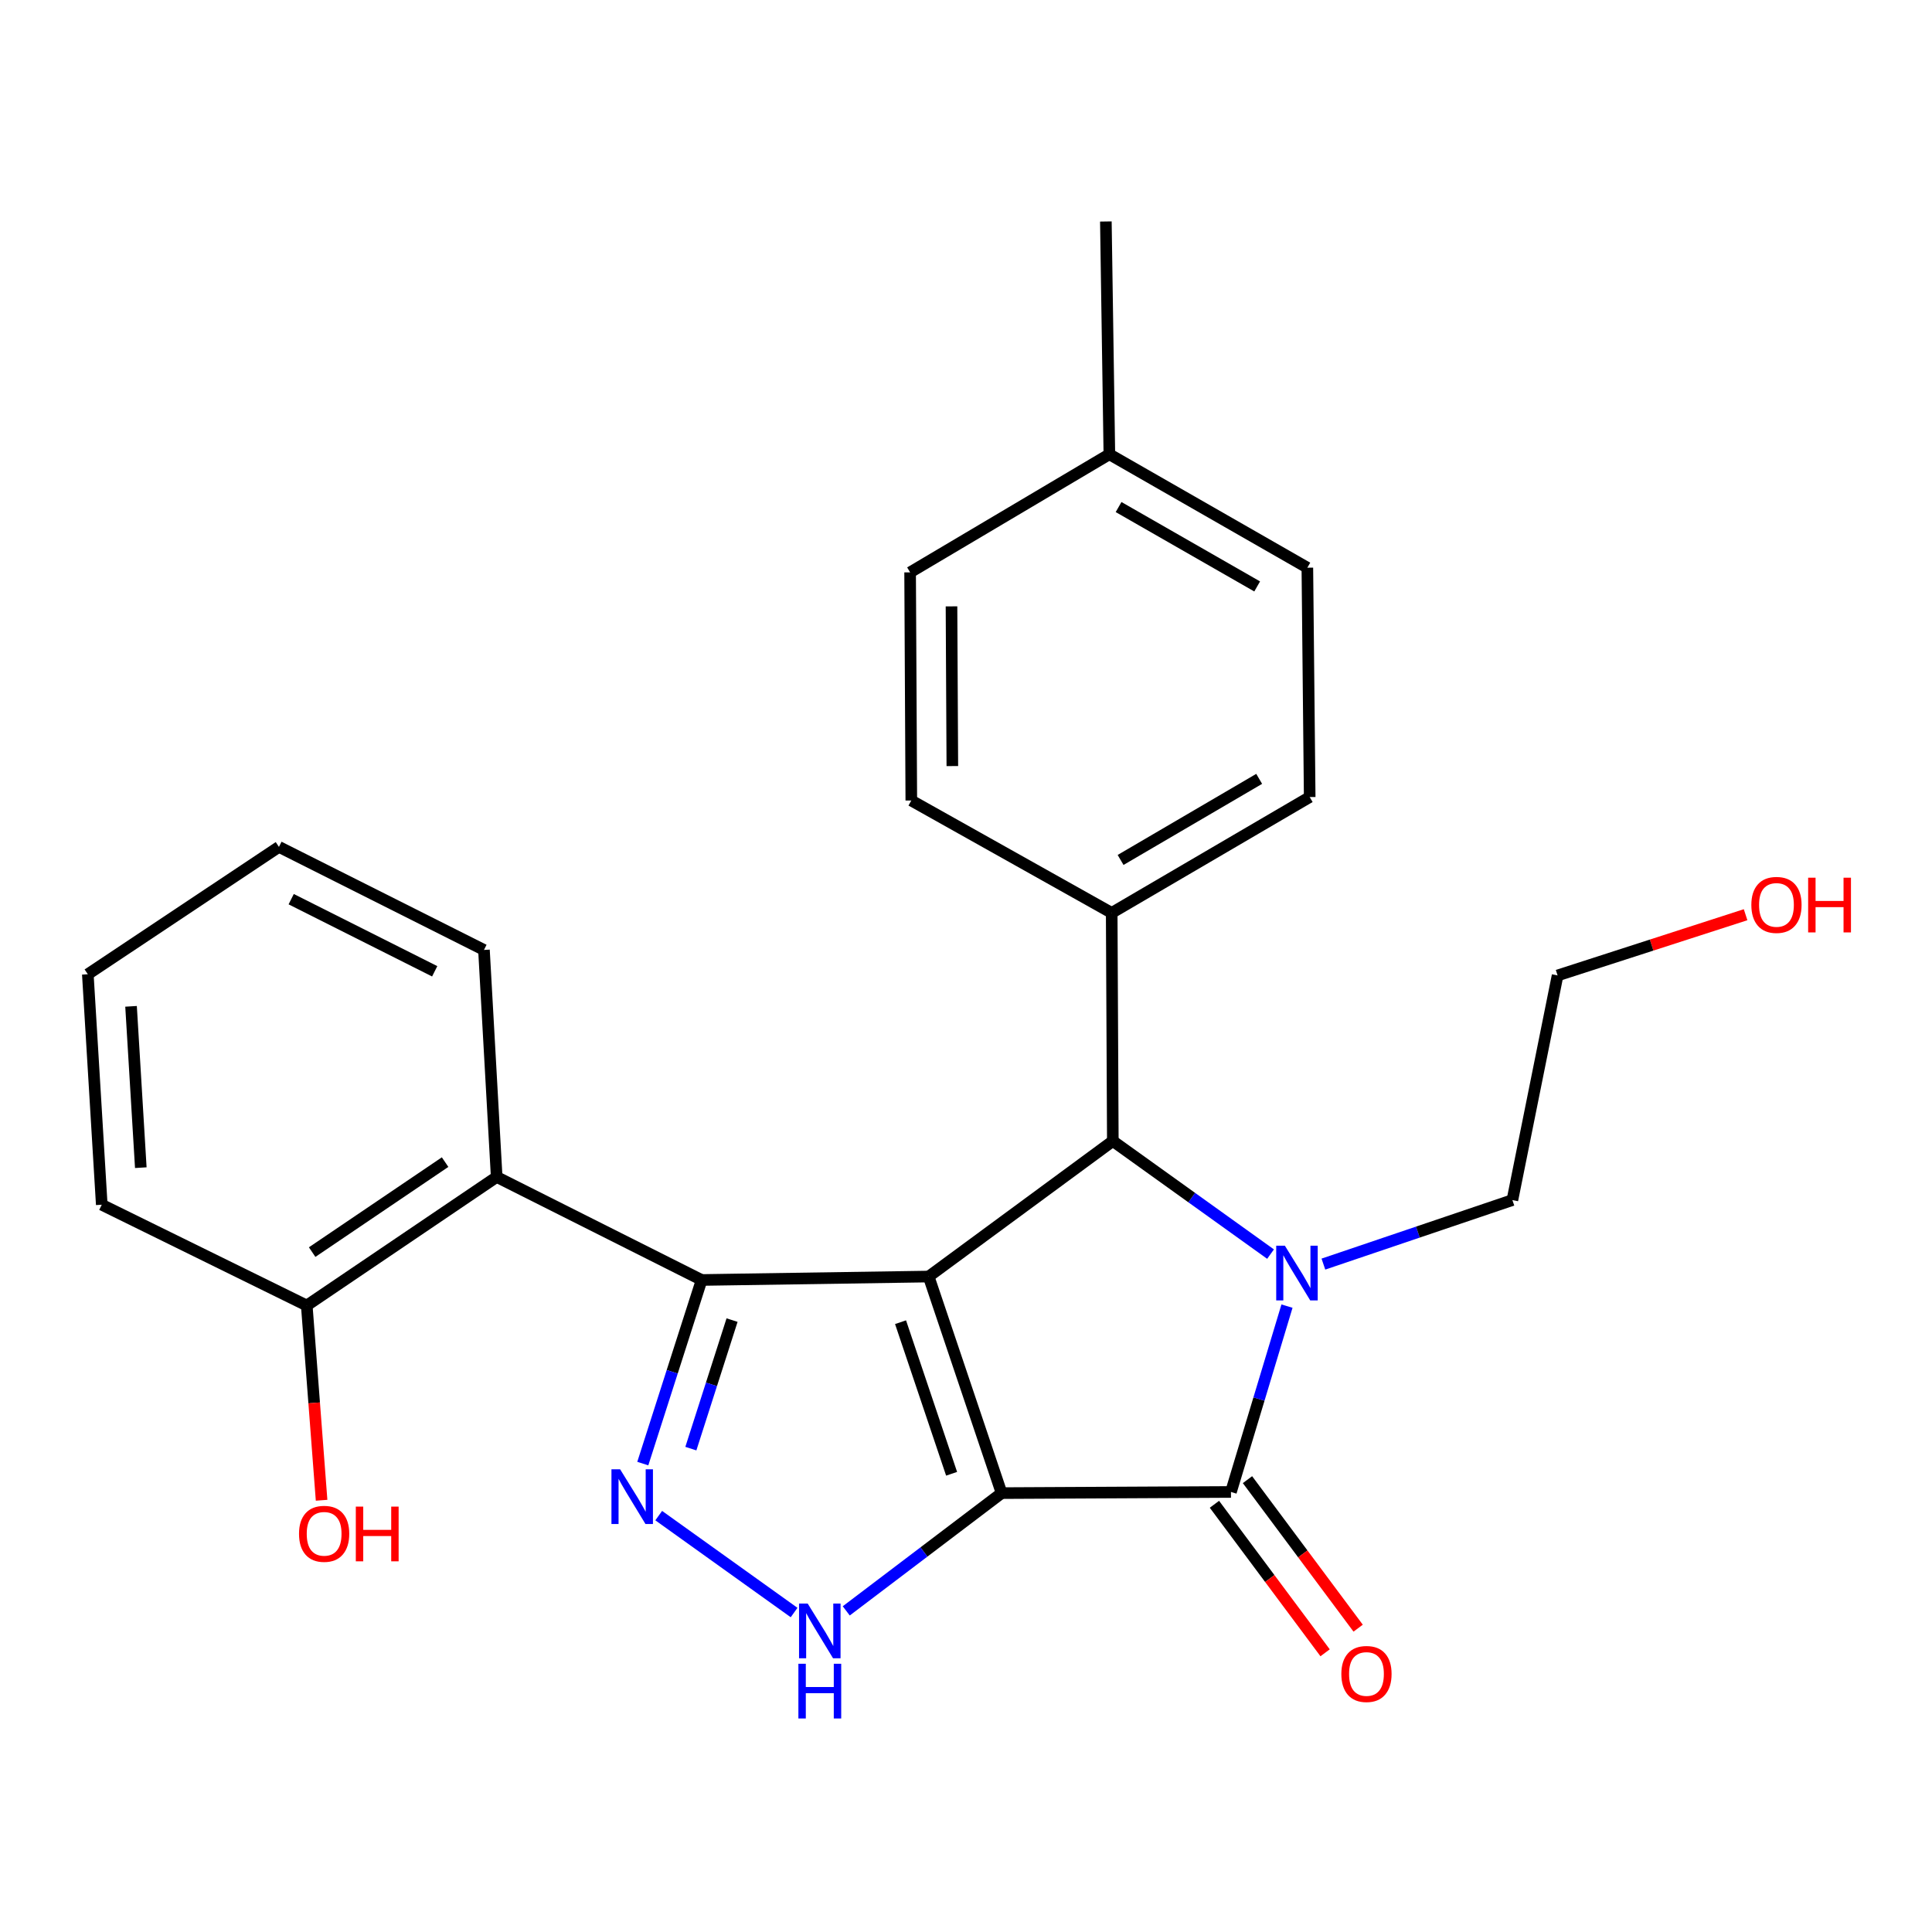 <?xml version='1.0' encoding='iso-8859-1'?>
<svg version='1.1' baseProfile='full'
              xmlns='http://www.w3.org/2000/svg'
                      xmlns:rdkit='http://www.rdkit.org/xml'
                      xmlns:xlink='http://www.w3.org/1999/xlink'
                  xml:space='preserve'
width='1000px' height='1000px' viewBox='0 0 1000 1000'>
<!-- END OF HEADER -->
<rect style='opacity:1.0;fill:#FFFFFF;stroke:none' width='1000' height='1000' x='0' y='0'> </rect>
<path class='bond-0' d='M 518.427,772.831 L 480.672,660.741' style='fill:none;fill-rule:evenodd;stroke:#000000;stroke-width:6px;stroke-linecap:butt;stroke-linejoin:miter;stroke-opacity:1' />
<path class='bond-0' d='M 492.549,762.826 L 466.121,684.363' style='fill:none;fill-rule:evenodd;stroke:#000000;stroke-width:6px;stroke-linecap:butt;stroke-linejoin:miter;stroke-opacity:1' />
<path class='bond-2' d='M 518.427,772.831 L 637.141,772.238' style='fill:none;fill-rule:evenodd;stroke:#000000;stroke-width:6px;stroke-linecap:butt;stroke-linejoin:miter;stroke-opacity:1' />
<path class='bond-6' d='M 518.427,772.831 L 478.222,803.309' style='fill:none;fill-rule:evenodd;stroke:#000000;stroke-width:6px;stroke-linecap:butt;stroke-linejoin:miter;stroke-opacity:1' />
<path class='bond-6' d='M 478.222,803.309 L 438.017,833.788' style='fill:none;fill-rule:evenodd;stroke:#0000FF;stroke-width:6px;stroke-linecap:butt;stroke-linejoin:miter;stroke-opacity:1' />
<path class='bond-1' d='M 480.672,660.741 L 363.167,662.518' style='fill:none;fill-rule:evenodd;stroke:#000000;stroke-width:6px;stroke-linecap:butt;stroke-linejoin:miter;stroke-opacity:1' />
<path class='bond-4' d='M 480.672,660.741 L 575.995,590.588' style='fill:none;fill-rule:evenodd;stroke:#000000;stroke-width:6px;stroke-linecap:butt;stroke-linejoin:miter;stroke-opacity:1' />
<path class='bond-7' d='M 363.167,662.518 L 257.085,609.193' style='fill:none;fill-rule:evenodd;stroke:#000000;stroke-width:6px;stroke-linecap:butt;stroke-linejoin:miter;stroke-opacity:1' />
<path class='bond-25' d='M 363.167,662.518 L 347.937,710.035' style='fill:none;fill-rule:evenodd;stroke:#000000;stroke-width:6px;stroke-linecap:butt;stroke-linejoin:miter;stroke-opacity:1' />
<path class='bond-25' d='M 347.937,710.035 L 332.708,757.552' style='fill:none;fill-rule:evenodd;stroke:#0000FF;stroke-width:6px;stroke-linecap:butt;stroke-linejoin:miter;stroke-opacity:1' />
<path class='bond-25' d='M 378.911,683.283 L 368.25,716.545' style='fill:none;fill-rule:evenodd;stroke:#000000;stroke-width:6px;stroke-linecap:butt;stroke-linejoin:miter;stroke-opacity:1' />
<path class='bond-25' d='M 368.25,716.545 L 357.589,749.807' style='fill:none;fill-rule:evenodd;stroke:#0000FF;stroke-width:6px;stroke-linecap:butt;stroke-linejoin:miter;stroke-opacity:1' />
<path class='bond-3' d='M 637.141,772.238 L 651.642,724.142' style='fill:none;fill-rule:evenodd;stroke:#000000;stroke-width:6px;stroke-linecap:butt;stroke-linejoin:miter;stroke-opacity:1' />
<path class='bond-3' d='M 651.642,724.142 L 666.143,676.046' style='fill:none;fill-rule:evenodd;stroke:#0000FF;stroke-width:6px;stroke-linecap:butt;stroke-linejoin:miter;stroke-opacity:1' />
<path class='bond-9' d='M 628.589,778.611 L 657.231,817.046' style='fill:none;fill-rule:evenodd;stroke:#000000;stroke-width:6px;stroke-linecap:butt;stroke-linejoin:miter;stroke-opacity:1' />
<path class='bond-9' d='M 657.231,817.046 L 685.872,855.481' style='fill:none;fill-rule:evenodd;stroke:#FF0000;stroke-width:6px;stroke-linecap:butt;stroke-linejoin:miter;stroke-opacity:1' />
<path class='bond-9' d='M 645.693,765.865 L 674.334,804.301' style='fill:none;fill-rule:evenodd;stroke:#000000;stroke-width:6px;stroke-linecap:butt;stroke-linejoin:miter;stroke-opacity:1' />
<path class='bond-9' d='M 674.334,804.301 L 702.975,842.736' style='fill:none;fill-rule:evenodd;stroke:#FF0000;stroke-width:6px;stroke-linecap:butt;stroke-linejoin:miter;stroke-opacity:1' />
<path class='bond-11' d='M 684.988,654.293 L 733.901,637.727' style='fill:none;fill-rule:evenodd;stroke:#0000FF;stroke-width:6px;stroke-linecap:butt;stroke-linejoin:miter;stroke-opacity:1' />
<path class='bond-11' d='M 733.901,637.727 L 782.814,621.161' style='fill:none;fill-rule:evenodd;stroke:#000000;stroke-width:6px;stroke-linecap:butt;stroke-linejoin:miter;stroke-opacity:1' />
<path class='bond-26' d='M 657.633,649.124 L 616.814,619.856' style='fill:none;fill-rule:evenodd;stroke:#0000FF;stroke-width:6px;stroke-linecap:butt;stroke-linejoin:miter;stroke-opacity:1' />
<path class='bond-26' d='M 616.814,619.856 L 575.995,590.588' style='fill:none;fill-rule:evenodd;stroke:#000000;stroke-width:6px;stroke-linecap:butt;stroke-linejoin:miter;stroke-opacity:1' />
<path class='bond-8' d='M 575.995,590.588 L 575.414,472.514' style='fill:none;fill-rule:evenodd;stroke:#000000;stroke-width:6px;stroke-linecap:butt;stroke-linejoin:miter;stroke-opacity:1' />
<path class='bond-5' d='M 340.951,784.481 L 411.022,834.644' style='fill:none;fill-rule:evenodd;stroke:#0000FF;stroke-width:6px;stroke-linecap:butt;stroke-linejoin:miter;stroke-opacity:1' />
<path class='bond-10' d='M 257.085,609.193 L 158.777,675.731' style='fill:none;fill-rule:evenodd;stroke:#000000;stroke-width:6px;stroke-linecap:butt;stroke-linejoin:miter;stroke-opacity:1' />
<path class='bond-10' d='M 230.383,601.509 L 161.567,648.086' style='fill:none;fill-rule:evenodd;stroke:#000000;stroke-width:6px;stroke-linecap:butt;stroke-linejoin:miter;stroke-opacity:1' />
<path class='bond-18' d='M 257.085,609.193 L 250.497,491.687' style='fill:none;fill-rule:evenodd;stroke:#000000;stroke-width:6px;stroke-linecap:butt;stroke-linejoin:miter;stroke-opacity:1' />
<path class='bond-12' d='M 575.414,472.514 L 677.893,412.553' style='fill:none;fill-rule:evenodd;stroke:#000000;stroke-width:6px;stroke-linecap:butt;stroke-linejoin:miter;stroke-opacity:1' />
<path class='bond-12' d='M 580.014,445.109 L 651.749,403.136' style='fill:none;fill-rule:evenodd;stroke:#000000;stroke-width:6px;stroke-linecap:butt;stroke-linejoin:miter;stroke-opacity:1' />
<path class='bond-13' d='M 575.414,472.514 L 471.69,414.342' style='fill:none;fill-rule:evenodd;stroke:#000000;stroke-width:6px;stroke-linecap:butt;stroke-linejoin:miter;stroke-opacity:1' />
<path class='bond-17' d='M 158.777,675.731 L 162.616,726.134' style='fill:none;fill-rule:evenodd;stroke:#000000;stroke-width:6px;stroke-linecap:butt;stroke-linejoin:miter;stroke-opacity:1' />
<path class='bond-17' d='M 162.616,726.134 L 166.455,776.536' style='fill:none;fill-rule:evenodd;stroke:#FF0000;stroke-width:6px;stroke-linecap:butt;stroke-linejoin:miter;stroke-opacity:1' />
<path class='bond-20' d='M 158.777,675.731 L 52.671,623.567' style='fill:none;fill-rule:evenodd;stroke:#000000;stroke-width:6px;stroke-linecap:butt;stroke-linejoin:miter;stroke-opacity:1' />
<path class='bond-21' d='M 782.814,621.161 L 806.206,504.888' style='fill:none;fill-rule:evenodd;stroke:#000000;stroke-width:6px;stroke-linecap:butt;stroke-linejoin:miter;stroke-opacity:1' />
<path class='bond-15' d='M 677.893,412.553 L 676.685,293.838' style='fill:none;fill-rule:evenodd;stroke:#000000;stroke-width:6px;stroke-linecap:butt;stroke-linejoin:miter;stroke-opacity:1' />
<path class='bond-14' d='M 471.69,414.342 L 471.074,296.256' style='fill:none;fill-rule:evenodd;stroke:#000000;stroke-width:6px;stroke-linecap:butt;stroke-linejoin:miter;stroke-opacity:1' />
<path class='bond-14' d='M 492.928,396.518 L 492.496,313.857' style='fill:none;fill-rule:evenodd;stroke:#000000;stroke-width:6px;stroke-linecap:butt;stroke-linejoin:miter;stroke-opacity:1' />
<path class='bond-16' d='M 471.074,296.256 L 574.205,235.133' style='fill:none;fill-rule:evenodd;stroke:#000000;stroke-width:6px;stroke-linecap:butt;stroke-linejoin:miter;stroke-opacity:1' />
<path class='bond-27' d='M 676.685,293.838 L 574.205,235.133' style='fill:none;fill-rule:evenodd;stroke:#000000;stroke-width:6px;stroke-linecap:butt;stroke-linejoin:miter;stroke-opacity:1' />
<path class='bond-27' d='M 650.71,303.541 L 578.975,262.447' style='fill:none;fill-rule:evenodd;stroke:#000000;stroke-width:6px;stroke-linecap:butt;stroke-linejoin:miter;stroke-opacity:1' />
<path class='bond-22' d='M 574.205,235.133 L 572.392,114.641' style='fill:none;fill-rule:evenodd;stroke:#000000;stroke-width:6px;stroke-linecap:butt;stroke-linejoin:miter;stroke-opacity:1' />
<path class='bond-23' d='M 250.497,491.687 L 144.379,438.35' style='fill:none;fill-rule:evenodd;stroke:#000000;stroke-width:6px;stroke-linecap:butt;stroke-linejoin:miter;stroke-opacity:1' />
<path class='bond-23' d='M 225,502.745 L 150.718,465.409' style='fill:none;fill-rule:evenodd;stroke:#000000;stroke-width:6px;stroke-linecap:butt;stroke-linejoin:miter;stroke-opacity:1' />
<path class='bond-19' d='M 903.517,473.456 L 854.861,489.172' style='fill:none;fill-rule:evenodd;stroke:#FF0000;stroke-width:6px;stroke-linecap:butt;stroke-linejoin:miter;stroke-opacity:1' />
<path class='bond-19' d='M 854.861,489.172 L 806.206,504.888' style='fill:none;fill-rule:evenodd;stroke:#000000;stroke-width:6px;stroke-linecap:butt;stroke-linejoin:miter;stroke-opacity:1' />
<path class='bond-28' d='M 52.671,623.567 L 45.455,504.272' style='fill:none;fill-rule:evenodd;stroke:#000000;stroke-width:6px;stroke-linecap:butt;stroke-linejoin:miter;stroke-opacity:1' />
<path class='bond-28' d='M 72.88,604.385 L 67.828,520.878' style='fill:none;fill-rule:evenodd;stroke:#000000;stroke-width:6px;stroke-linecap:butt;stroke-linejoin:miter;stroke-opacity:1' />
<path class='bond-24' d='M 144.379,438.35 L 45.455,504.272' style='fill:none;fill-rule:evenodd;stroke:#000000;stroke-width:6px;stroke-linecap:butt;stroke-linejoin:miter;stroke-opacity:1' />
<path  class='atom-4' d='M 665.045 644.768
L 674.325 659.768
Q 675.245 661.248, 676.725 663.928
Q 678.205 666.608, 678.285 666.768
L 678.285 644.768
L 682.045 644.768
L 682.045 673.088
L 678.165 673.088
L 668.205 656.688
Q 667.045 654.768, 665.805 652.568
Q 664.605 650.368, 664.245 649.688
L 664.245 673.088
L 660.565 673.088
L 660.565 644.768
L 665.045 644.768
' fill='#0000FF'/>
<path  class='atom-6' d='M 320.966 760.495
L 330.246 775.495
Q 331.166 776.975, 332.646 779.655
Q 334.126 782.335, 334.206 782.495
L 334.206 760.495
L 337.966 760.495
L 337.966 788.815
L 334.086 788.815
L 324.126 772.415
Q 322.966 770.495, 321.726 768.295
Q 320.526 766.095, 320.166 765.415
L 320.166 788.815
L 316.486 788.815
L 316.486 760.495
L 320.966 760.495
' fill='#0000FF'/>
<path  class='atom-7' d='M 418.065 830.008
L 427.345 845.008
Q 428.265 846.488, 429.745 849.168
Q 431.225 851.848, 431.305 852.008
L 431.305 830.008
L 435.065 830.008
L 435.065 858.328
L 431.185 858.328
L 421.225 841.928
Q 420.065 840.008, 418.825 837.808
Q 417.625 835.608, 417.265 834.928
L 417.265 858.328
L 413.585 858.328
L 413.585 830.008
L 418.065 830.008
' fill='#0000FF'/>
<path  class='atom-7' d='M 413.245 861.16
L 417.085 861.16
L 417.085 873.2
L 431.565 873.2
L 431.565 861.16
L 435.405 861.16
L 435.405 889.48
L 431.565 889.48
L 431.565 876.4
L 417.085 876.4
L 417.085 889.48
L 413.245 889.48
L 413.245 861.16
' fill='#0000FF'/>
<path  class='atom-10' d='M 694.282 866.443
Q 694.282 859.643, 697.642 855.843
Q 701.002 852.043, 707.282 852.043
Q 713.562 852.043, 716.922 855.843
Q 720.282 859.643, 720.282 866.443
Q 720.282 873.323, 716.882 877.243
Q 713.482 881.123, 707.282 881.123
Q 701.042 881.123, 697.642 877.243
Q 694.282 873.363, 694.282 866.443
M 707.282 877.923
Q 711.602 877.923, 713.922 875.043
Q 716.282 872.123, 716.282 866.443
Q 716.282 860.883, 713.922 858.083
Q 711.602 855.243, 707.282 855.243
Q 702.962 855.243, 700.602 858.043
Q 698.282 860.843, 698.282 866.443
Q 698.282 872.163, 700.602 875.043
Q 702.962 877.923, 707.282 877.923
' fill='#FF0000'/>
<path  class='atom-18' d='M 154.771 793.897
Q 154.771 787.097, 158.131 783.297
Q 161.491 779.497, 167.771 779.497
Q 174.051 779.497, 177.411 783.297
Q 180.771 787.097, 180.771 793.897
Q 180.771 800.777, 177.371 804.697
Q 173.971 808.577, 167.771 808.577
Q 161.531 808.577, 158.131 804.697
Q 154.771 800.817, 154.771 793.897
M 167.771 805.377
Q 172.091 805.377, 174.411 802.497
Q 176.771 799.577, 176.771 793.897
Q 176.771 788.337, 174.411 785.537
Q 172.091 782.697, 167.771 782.697
Q 163.451 782.697, 161.091 785.497
Q 158.771 788.297, 158.771 793.897
Q 158.771 799.617, 161.091 802.497
Q 163.451 805.377, 167.771 805.377
' fill='#FF0000'/>
<path  class='atom-18' d='M 184.171 779.817
L 188.011 779.817
L 188.011 791.857
L 202.491 791.857
L 202.491 779.817
L 206.331 779.817
L 206.331 808.137
L 202.491 808.137
L 202.491 795.057
L 188.011 795.057
L 188.011 808.137
L 184.171 808.137
L 184.171 779.817
' fill='#FF0000'/>
<path  class='atom-20' d='M 906.493 468.375
Q 906.493 461.575, 909.853 457.775
Q 913.213 453.975, 919.493 453.975
Q 925.773 453.975, 929.133 457.775
Q 932.493 461.575, 932.493 468.375
Q 932.493 475.255, 929.093 479.175
Q 925.693 483.055, 919.493 483.055
Q 913.253 483.055, 909.853 479.175
Q 906.493 475.295, 906.493 468.375
M 919.493 479.855
Q 923.813 479.855, 926.133 476.975
Q 928.493 474.055, 928.493 468.375
Q 928.493 462.815, 926.133 460.015
Q 923.813 457.175, 919.493 457.175
Q 915.173 457.175, 912.813 459.975
Q 910.493 462.775, 910.493 468.375
Q 910.493 474.095, 912.813 476.975
Q 915.173 479.855, 919.493 479.855
' fill='#FF0000'/>
<path  class='atom-20' d='M 935.893 454.295
L 939.733 454.295
L 939.733 466.335
L 954.213 466.335
L 954.213 454.295
L 958.053 454.295
L 958.053 482.615
L 954.213 482.615
L 954.213 469.535
L 939.733 469.535
L 939.733 482.615
L 935.893 482.615
L 935.893 454.295
' fill='#FF0000'/>
</svg>
